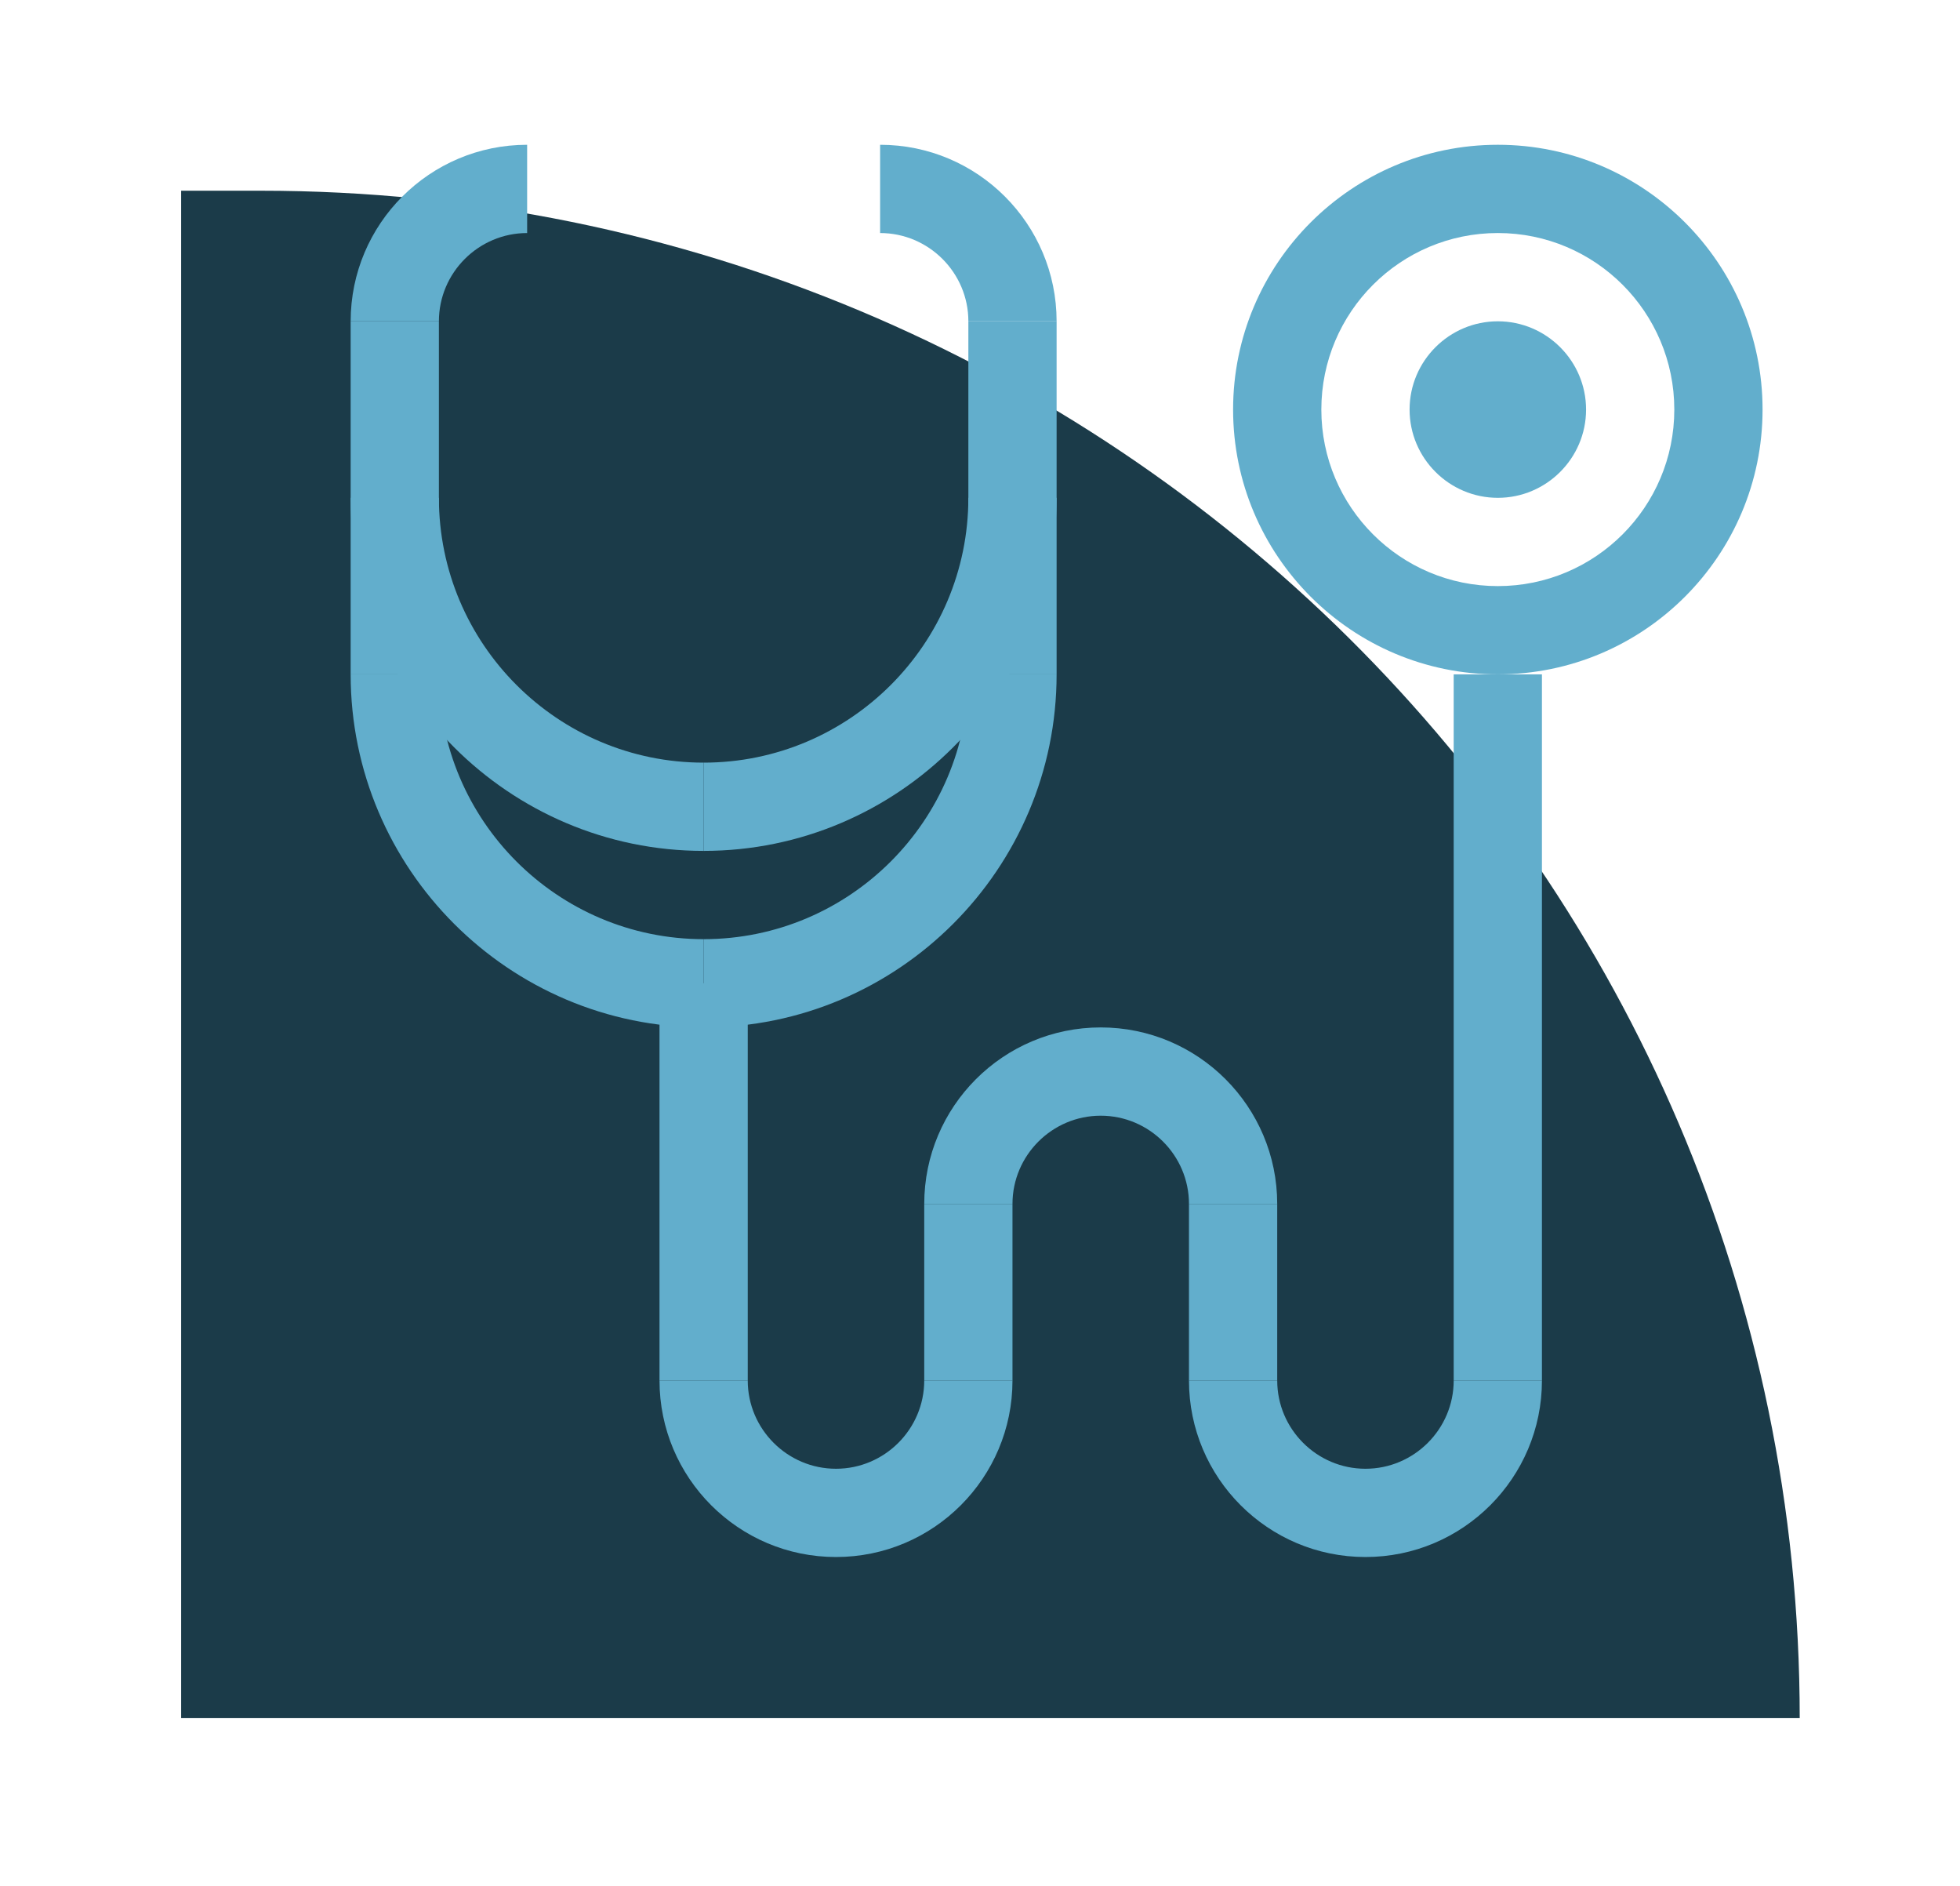 <?xml version="1.0" encoding="utf-8"?>
<!-- Generator: Adobe Illustrator 25.1.0, SVG Export Plug-In . SVG Version: 6.00 Build 0)  -->
<svg version="1.1" id="Layer_1" xmlns="http://www.w3.org/2000/svg" xmlns:xlink="http://www.w3.org/1999/xlink" x="0px" y="0px"
	 width="170.745px" height="164.242px" viewBox="0 0 170.745 164.242" style="enable-background:new 0 0 170.745 164.242;"
	 xml:space="preserve">
<style type="text/css">
	.st0{fill:#CDE2EC;}
	.st1{fill:#0D83B2;}
	.st2{clip-path:url(#SVGID_2_);}
	.st3{clip-path:url(#SVGID_4_);fill:#CDE2EC;}
	.st4{clip-path:url(#SVGID_4_);fill:#488CAE;}
	.st5{clip-path:url(#SVGID_6_);}
	.st6{clip-path:url(#SVGID_8_);fill:#CDE2EC;}
	.st7{clip-path:url(#SVGID_8_);fill:#488CAE;}
	.st8{clip-path:url(#SVGID_10_);}
	.st9{clip-path:url(#SVGID_12_);fill:#CDE2EC;}
	.st10{clip-path:url(#SVGID_12_);fill:#488CAE;}
	.st11{clip-path:url(#SVGID_14_);}
	.st12{clip-path:url(#SVGID_16_);fill:#CDE2EC;}
	.st13{clip-path:url(#SVGID_16_);fill:#488CAE;}
	.st14{clip-path:url(#SVGID_18_);}
	.st15{clip-path:url(#SVGID_20_);fill:#CDE2EC;}
	.st16{clip-path:url(#SVGID_20_);fill:#488CAE;}
	.st17{fill:#1B3B49;}
	.st18{fill:#62AECC;}
	.st19{fill:none;}
	.st20{clip-path:url(#SVGID_22_);}
	.st21{clip-path:url(#SVGID_24_);fill:#CDE2EC;}
	.st22{clip-path:url(#SVGID_24_);fill:#488CAE;}
	.st23{clip-path:url(#SVGID_26_);}
	.st24{clip-path:url(#SVGID_28_);fill:#CDE2EC;}
	.st25{clip-path:url(#SVGID_28_);fill:#488CAE;}
	.st26{clip-path:url(#SVGID_30_);}
	.st27{clip-path:url(#SVGID_32_);fill:#CDE2EC;}
	.st28{clip-path:url(#SVGID_32_);fill:#488CAE;}
	.st29{clip-path:url(#SVGID_34_);}
	.st30{clip-path:url(#SVGID_36_);fill:#CDE2EC;}
	.st31{clip-path:url(#SVGID_36_);fill:#488CAE;}
	.st32{clip-path:url(#SVGID_38_);}
	.st33{clip-path:url(#SVGID_40_);fill:#CDE2EC;}
	.st34{clip-path:url(#SVGID_40_);fill:#488CAE;}
	.st35{clip-path:url(#SVGID_42_);}
	.st36{clip-path:url(#SVGID_44_);fill:#CDE2EC;}
	.st37{clip-path:url(#SVGID_44_);fill:#488CAE;}
	.st38{clip-path:url(#SVGID_46_);}
	.st39{clip-path:url(#SVGID_48_);fill:#CDE2EC;}
	.st40{clip-path:url(#SVGID_48_);fill:#488CAE;}
	.st41{clip-path:url(#SVGID_50_);}
	.st42{clip-path:url(#SVGID_52_);fill:#CDE2EC;}
	.st43{clip-path:url(#SVGID_52_);fill:#488CAE;}
	.st44{fill:#193944;}
	.st45{clip-path:url(#SVGID_54_);}
	.st46{clip-path:url(#SVGID_56_);fill:#CDE2EC;}
	.st47{clip-path:url(#SVGID_56_);fill:#488CAE;}
	.st48{clip-path:url(#SVGID_58_);}
	.st49{clip-path:url(#SVGID_60_);fill:#CDE2EC;}
	.st50{clip-path:url(#SVGID_60_);fill:#488CAE;}
	.st51{clip-path:url(#SVGID_62_);}
	.st52{clip-path:url(#SVGID_64_);fill:#CDE2EC;}
	.st53{clip-path:url(#SVGID_64_);fill:#488CAE;}
	.st54{clip-path:url(#SVGID_66_);}
	.st55{clip-path:url(#SVGID_68_);fill:#CDE2EC;}
	.st56{clip-path:url(#SVGID_68_);fill:#488CAE;}
	.st57{clip-path:url(#SVGID_70_);}
	.st58{clip-path:url(#SVGID_72_);fill:#CDE2EC;}
	.st59{clip-path:url(#SVGID_72_);fill:#488CAE;}
	.st60{clip-path:url(#SVGID_74_);}
	.st61{clip-path:url(#SVGID_76_);fill:#CDE2EC;}
	.st62{clip-path:url(#SVGID_76_);fill:#488CAE;}
	.st63{clip-path:url(#SVGID_76_);fill:none;stroke:#488CAE;stroke-miterlimit:10;}
	.st64{clip-path:url(#SVGID_78_);fill:#338FAB;}
	.st65{clip-path:url(#SVGID_78_);}
	.st66{clip-path:url(#SVGID_80_);fill:#1F404F;}
	.st67{clip-path:url(#SVGID_80_);fill:#326881;}
	.st68{clip-path:url(#SVGID_82_);}
	.st69{clip-path:url(#SVGID_84_);fill:#CDE2EC;}
	.st70{clip-path:url(#SVGID_84_);fill:#488CAE;}
	.st71{clip-path:url(#SVGID_86_);}
	.st72{clip-path:url(#SVGID_88_);fill:#CDE2EC;}
	.st73{clip-path:url(#SVGID_88_);fill:#488CAE;}
	.st74{clip-path:url(#SVGID_90_);}
	.st75{clip-path:url(#SVGID_92_);fill:#CDE2EC;}
	.st76{clip-path:url(#SVGID_92_);fill:#488CAE;}
	.st77{clip-path:url(#SVGID_94_);}
	.st78{clip-path:url(#SVGID_96_);fill:#CDE2EC;}
	.st79{clip-path:url(#SVGID_96_);fill:#488CAE;}
	.st80{clip-path:url(#SVGID_98_);}
	.st81{clip-path:url(#SVGID_100_);fill:#CDE2EC;}
	.st82{clip-path:url(#SVGID_100_);fill:#488CAE;}
	.st83{fill:#488CAE;}
	.st84{fill:#FFFFFF;}
	.st85{fill:#9BD4EA;}
	.st86{fill:#BDE3F4;}
</style>
<path class="st17" d="M156.782,149.637H15.781V16.61h6.927C96.755,16.61,156.782,76.168,156.782,149.637"/>
<path class="st18" d="M38.235,27.983h-7.687c0-8.479,6.88-15.374,15.374-15.374v7.687C41.695,20.296,38.235,23.744,38.235,27.983"/>
<path class="st18" d="M92.046,27.983h-7.687c0-4.239-3.46-7.687-7.688-7.687v-7.687C85.165,12.609,92.046,19.504,92.046,27.983"/>
<path class="st18" d="M61.296,89.481c-16.95,0-30.749-13.795-30.749-30.749h7.687c0,12.719,10.339,23.062,23.062,23.062V89.481z"/>
<path class="st18" d="M61.296,89.481v-7.687c12.723,0,23.062-10.343,23.062-23.062h7.688C92.046,75.686,78.247,89.481,61.296,89.481
	"/>
<path class="st18" d="M61.296,74.107c-16.95,0-30.749-13.795-30.749-30.75h7.687c0,12.719,10.339,23.063,23.062,23.063V74.107z"/>
<path class="st18" d="M61.296,74.107V66.42c12.723,0,23.062-10.344,23.062-23.063h7.688C92.046,60.312,78.247,74.107,61.296,74.107"
	/>
<rect x="84.359" y="27.983" class="st18" width="7.687" height="30.749"/>
<rect x="30.547" y="27.983" class="st18" width="7.687" height="30.749"/>
<rect x="57.453" y="85.638" class="st18" width="7.687" height="34.593"/>
<rect x="126.638" y="58.732" class="st18" width="7.687" height="61.499"/>
<path class="st18" d="M130.483,20.295c-8.495,0-15.375,6.896-15.375,15.375s6.88,15.375,15.375,15.375
	c8.494,0,15.374-6.896,15.374-15.375S138.977,20.295,130.483,20.295 M130.483,58.732c-12.723,0-23.062-10.343-23.062-23.062
	c0-12.718,10.339-23.061,23.062-23.061c12.723,0,23.062,10.343,23.062,23.061C153.545,48.389,143.206,58.732,130.483,58.732"/>
<path class="st18" d="M72.827,135.605c-8.494,0-15.374-6.896-15.374-15.374h7.687c0,4.239,3.459,7.687,7.687,7.687
	s7.687-3.448,7.687-7.687h7.688C88.202,128.709,81.321,135.605,72.827,135.605"/>
<path class="st18" d="M111.264,104.856h-7.687c0-4.239-3.459-7.687-7.688-7.687c-4.228,0-7.687,3.448-7.687,7.687h-7.687
	c0-8.479,6.88-15.375,15.374-15.375C104.384,89.481,111.264,96.377,111.264,104.856"/>
<rect x="80.515" y="104.856" class="st18" width="7.687" height="15.375"/>
<path class="st18" d="M118.952,135.605c-8.494,0-15.375-6.896-15.375-15.374h7.688c0,4.239,3.458,7.687,7.687,7.687
	c4.228,0,7.687-3.448,7.687-7.687h7.687C134.326,128.709,127.446,135.605,118.952,135.605"/>
<rect x="103.577" y="104.856" class="st18" width="7.687" height="15.375"/>
<path class="st18" d="M130.483,35.667v0.003V35.667z M130.483,43.357c-4.229,0-7.687-3.447-7.687-7.687
	c0-4.239,3.458-7.687,7.687-7.687c4.228,0,7.687,3.448,7.687,7.687C138.17,39.91,134.711,43.357,130.483,43.357"/>
<rect x="9.794" y="-9.014" class="st19" width="170.745" height="164.242"/>
<rect x="9.794" y="-9.014" class="st19" width="170.745" height="164.242"/>
</svg>

